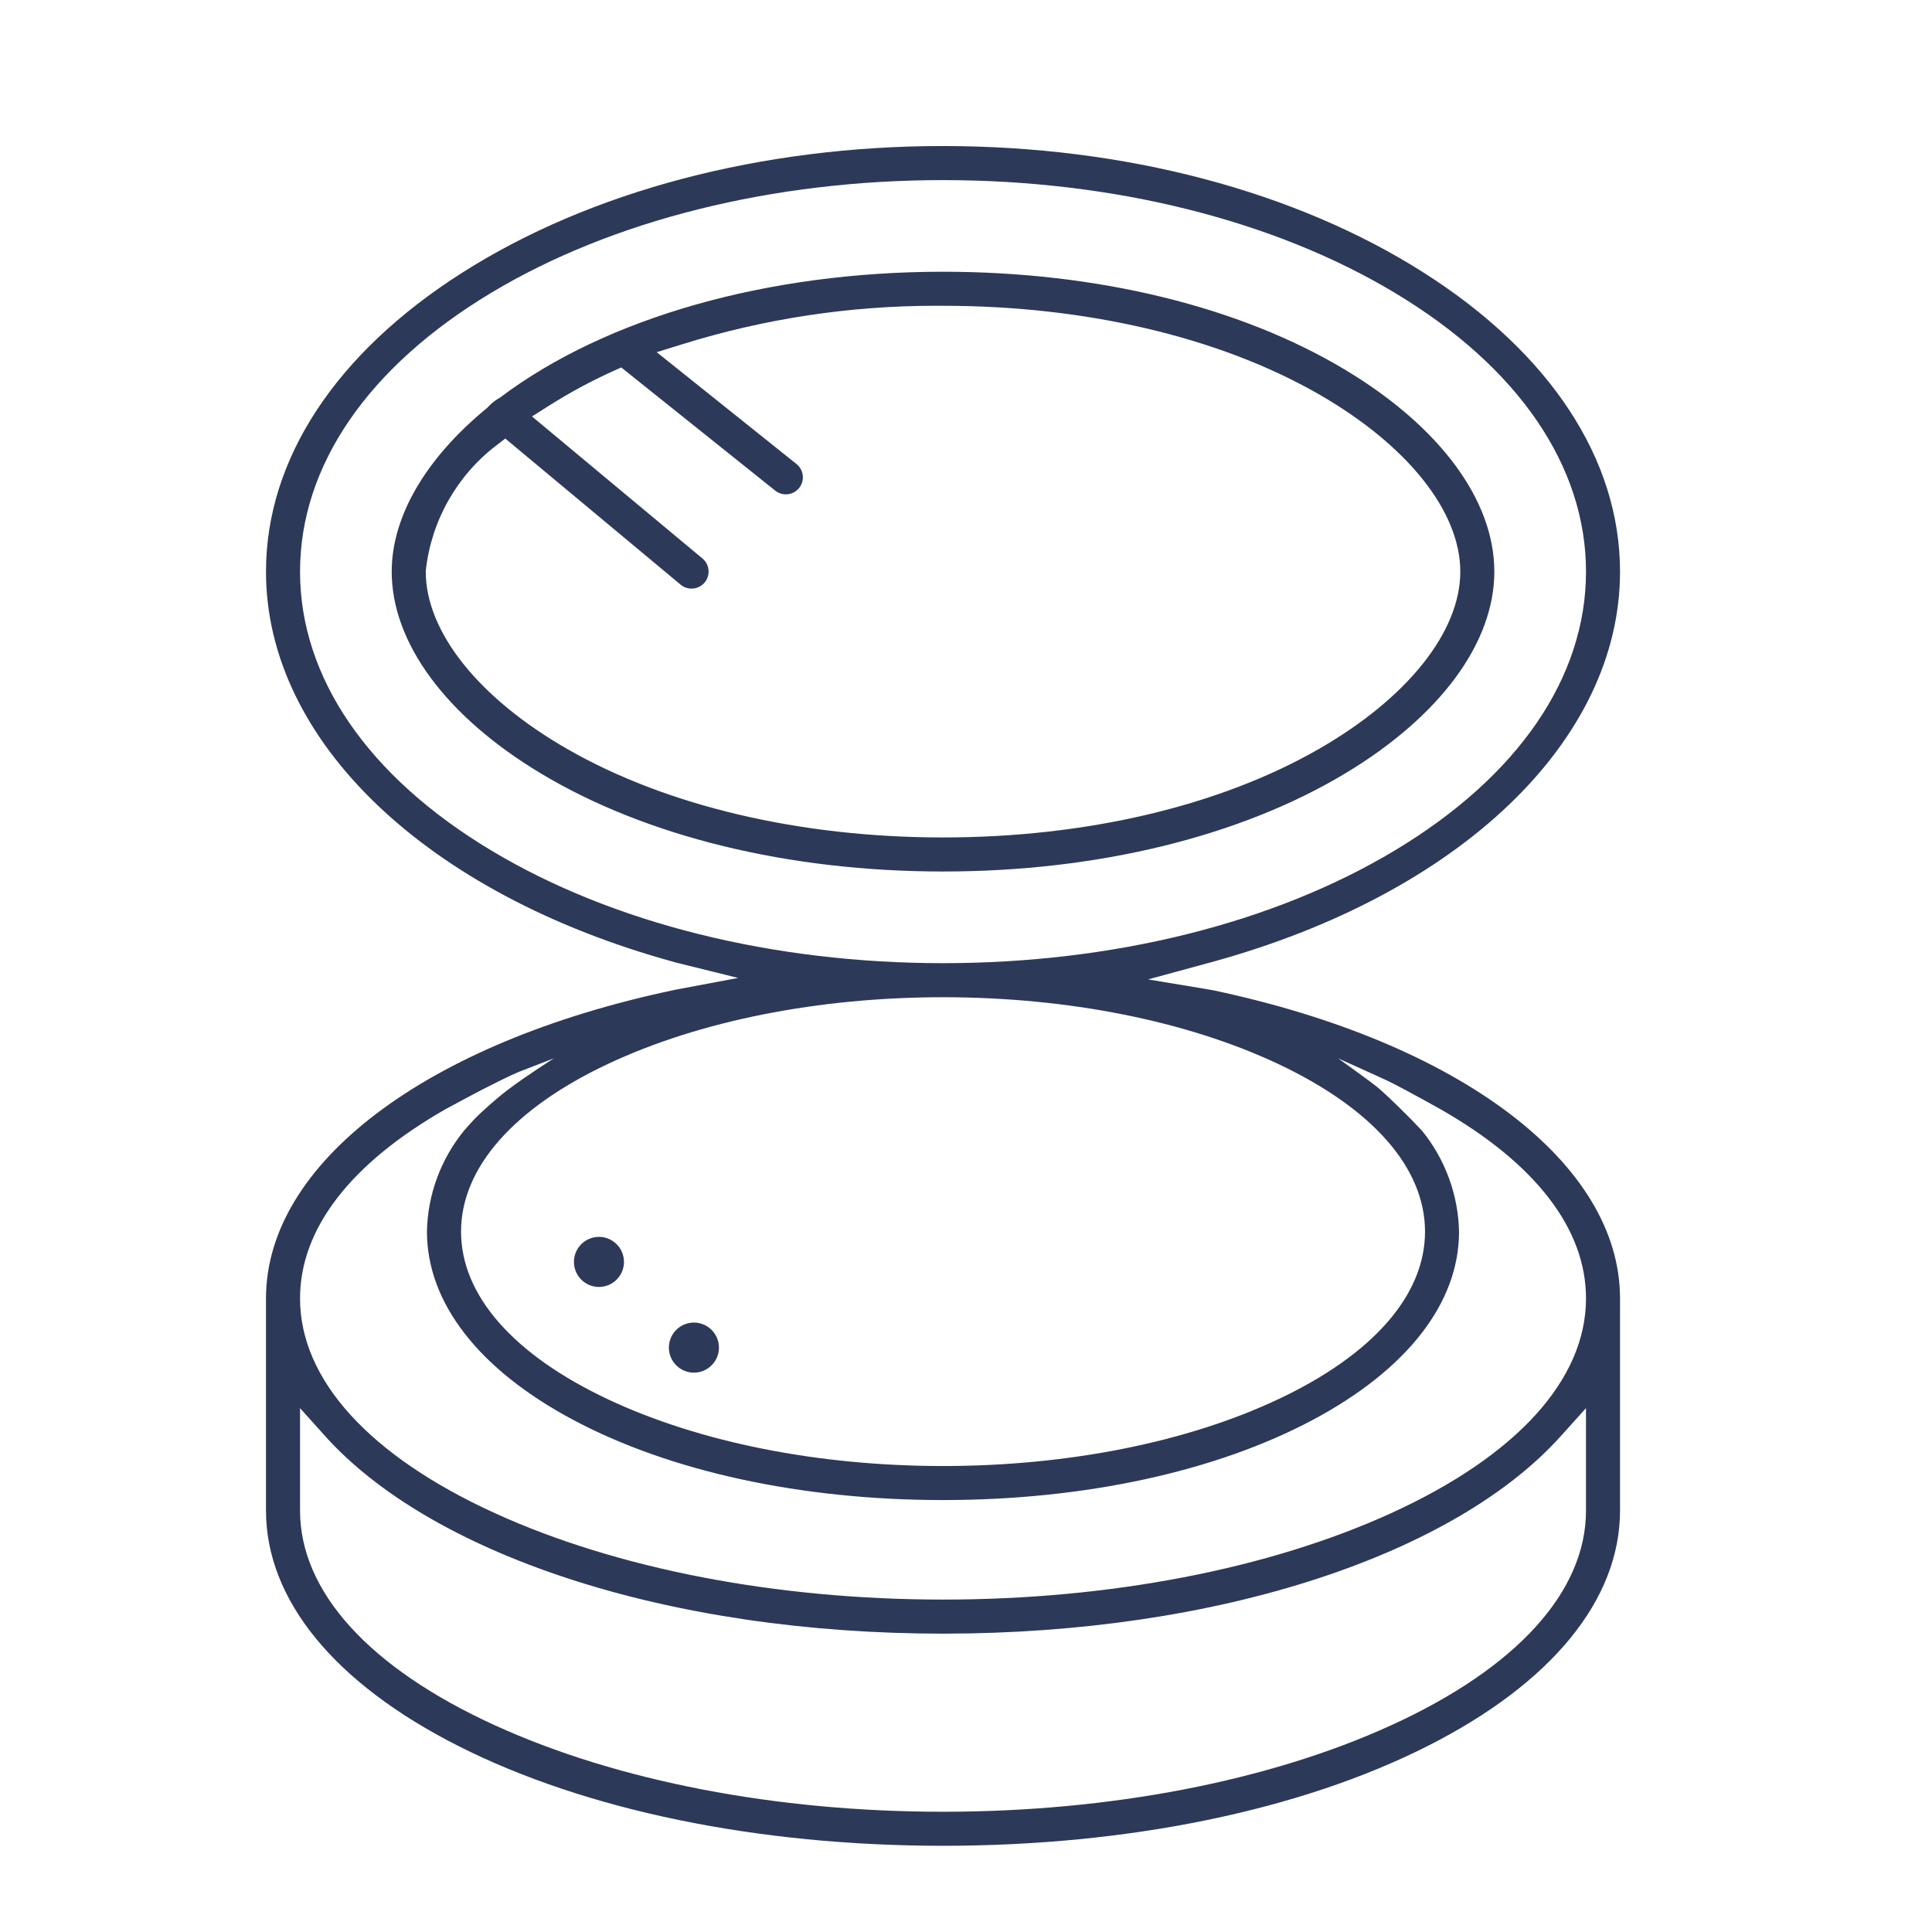<?xml version="1.0" encoding="utf-8"?>
<!-- Generator: Adobe Illustrator 16.0.0, SVG Export Plug-In . SVG Version: 6.00 Build 0)  -->
<!DOCTYPE svg PUBLIC "-//W3C//DTD SVG 1.1//EN" "http://www.w3.org/Graphics/SVG/1.1/DTD/svg11.dtd">
<svg version="1.1" id="Calque_1" xmlns="http://www.w3.org/2000/svg" xmlns:xlink="http://www.w3.org/1999/xlink" x="0px" y="0px"
	 width="80px" height="80px" viewBox="0 0 80 80" enable-background="new 0 0 80 80" xml:space="preserve">
<rect x="52.167" y="-65.5" fill="#2D3958" width="9.833" height="44.5"/>
<path fill="#2D3958" d="M222.078,38.084l-0.002-9.429c0-0.675,0.357-1.268,0.764-1.269c0.41,0.001,0.771,0.598,0.771,1.276v9.428
	c0,0.693-0.332,1.162-0.645,1.252c-0.039,0.011-0.078,0.017-0.119,0.017C222.482,39.36,222.078,38.835,222.078,38.084z
	 M237.084,55.919l-0.045,27.983c-0.002,0.338-0.242,0.632-0.574,0.699c-0.045,0.009-0.092,0.014-0.143,0.014l-19.52-0.033
	c-0.191,0-0.371-0.074-0.506-0.21s-0.209-0.314-0.209-0.506l0.047-27.982c0.002-0.393,0.318-0.713,0.709-0.714l1.229,0.002
	l0.021-13.102c0-0.393,0.318-0.712,0.711-0.713l0.721,0.001l0.023-14.724c-0.148-3.809,1.178-7.048,4.051-9.911
	c2.137-2.128,5.223-3.677,7.336-3.683c0.479-0.002,0.904,0.074,1.264,0.223c0.709,0.295,1.551,1.001,1.549,2.697l-0.029,25.422
	l0.74,0.001c0.188,0,0.373,0.077,0.506,0.211c0.135,0.135,0.209,0.314,0.207,0.505l-0.021,13.103l1.223,0.001
	c0.189,0,0.367,0.075,0.504,0.21C237.012,55.547,237.086,55.728,237.084,55.919z M220.977,26.614l-0.023,14.747l11.336,0.019
	l0.025-22.708c-0.439,0.921-1.033,1.757-1.771,2.491c-0.879,0.876-1.977,1.619-3.256,2.208c-1.008,0.464-2.135,0.834-3.348,1.101
	c-0.795,0.175-1.383,0.246-1.904,0.23c-0.078-0.002-0.154-0.002-0.23-0.001c-0.27,0.001-0.539,0.003-0.76-0.103
	c-0.049,0.609-0.088,1.473-0.068,2.012V26.614z M224.609,17.737c-1.58,1.573-2.615,3.213-3.164,5.015
	c-0.043,0.135-0.014,0.28,0.078,0.389c0.09,0.107,0.227,0.161,0.365,0.144c1.057-0.13,2.645-0.418,4.213-1.052
	c3.615-1.462,5.508-4.023,5.627-7.612c-0.025-0.013-0.051-0.024-0.078-0.035c-0.768-0.32-2.176-0.019-3.729,0.766
	C227.072,15.779,225.809,16.542,224.609,17.737z M233.721,55.198l0.021-12.387l-14.219-0.023l-0.021,12.386L233.721,55.198z
	 M235.209,56.63l-17.244-0.028l-0.4-0.002l-0.045,26.555l18.09,0.03l0.045-26.553L235.209,56.63z M219.914,59.236
	c-0.441,0.001-0.814,0.517-0.814,1.126l-0.006,19.965c0,0.611,0.373,1.13,0.818,1.131c0.045,0,0.092-0.006,0.139-0.018
	c0.385-0.095,0.676-0.571,0.676-1.107l0.006-19.966C220.732,59.755,220.359,59.236,219.914,59.236z M221.512,44.746
	c-0.16,0.001-0.316,0.085-0.451,0.246l-0.008,0.012c-0.178,0.218-0.279,0.533-0.279,0.868l-0.002,6.275
	c0,0.063,0.004,0.126,0.012,0.187c0.027,0.245,0.113,0.477,0.24,0.649c0.082,0.11,0.254,0.295,0.494,0.297
	c0.037,0,0.076-0.006,0.117-0.016c0.133-0.035,0.266-0.135,0.373-0.279c0.16-0.219,0.248-0.514,0.248-0.831l0.002-6.276
	C222.258,45.202,221.873,44.747,221.512,44.746z"/>
<path fill="#2D3958" d="M174.078,50.999h-3.814v-6.058c0-0.371-0.301-0.674-0.674-0.674h-1.57v-7.628h3.066
	c0.371,0,0.674-0.302,0.674-0.673s-0.303-0.673-0.674-0.673h-3.066v-3.141h3.689c0.371,0,0.674-0.302,0.674-0.673
	s-0.303-0.673-0.674-0.673h-3.689v-3.141h4.938c0.369,0,0.672-0.302,0.672-0.673s-0.303-0.673-0.672-0.673h-4.938v-3.141h4.314
	c0.371,0,0.672-0.302,0.672-0.673c0-0.372-0.301-0.673-0.672-0.673h-4.314v-3.141h3.689c0.371,0,0.674-0.302,0.674-0.673
	s-0.303-0.673-0.674-0.673h-3.689v-3.141h2.443c0.371,0,0.674-0.302,0.674-0.673s-0.303-0.673-0.674-0.673h-2.443v-1.571
	c0-0.371-0.301-0.673-0.672-0.673c-0.373,0-0.674,0.302-0.674,0.673v1.571h-2.443c-0.371,0-0.674,0.302-0.674,0.673
	s0.303,0.673,0.674,0.673h2.443v3.141h-3.689c-0.371,0-0.674,0.302-0.674,0.673s0.303,0.673,0.674,0.673h3.689v3.141h-4.313
	c-0.371,0-0.674,0.302-0.674,0.673c0,0.371,0.303,0.673,0.674,0.673h4.313v3.141h-4.938c-0.371,0-0.672,0.302-0.672,0.673
	s0.301,0.673,0.672,0.673h4.938v3.141h-3.689c-0.371,0-0.674,0.302-0.674,0.673s0.303,0.673,0.674,0.673h3.689v3.141h-3.066
	c-0.371,0-0.674,0.302-0.674,0.673s0.303,0.673,0.674,0.673h3.066v7.628h-1.57c-0.371,0-0.674,0.303-0.674,0.674v6.058h-3.814
	c-0.371,0-0.672,0.303-0.672,0.673v20.193c0.002,2.843,2.318,5.158,5.16,5.162h4.486c2.842-0.004,5.158-2.319,5.162-5.161V51.672
	C174.752,51.302,174.449,50.999,174.078,50.999z M165.775,45.614h3.143v5.385h-3.143V45.614z M173.404,71.866
	c-0.002,2.101-1.713,3.812-3.814,3.814h-4.488c-2.1-0.003-3.811-1.714-3.813-3.814V59.077h12.115V71.866z M173.404,57.73h-12.115
	v-5.385h12.115V57.73z M186.047,42.145c-2.102-0.003-3.811-1.714-3.814-3.814c0-0.372-0.303-0.673-0.674-0.673
	s-0.672,0.302-0.672,0.674c-0.004,2.1-1.713,3.811-3.814,3.814c-0.371,0-0.674,0.302-0.674,0.673c0,0.372,0.303,0.673,0.674,0.673
	c2.102,0.003,3.811,1.714,3.814,3.814c0,0.372,0.301,0.674,0.672,0.674s0.674-0.302,0.674-0.674
	c0.004-2.101,1.713-3.812,3.814-3.814c0.371,0,0.674-0.301,0.674-0.673C186.721,42.446,186.418,42.145,186.047,42.145z
	 M182.953,43.176c-0.391,0.295-0.74,0.645-1.035,1.036l-0.359,0.478l-0.357-0.478c-0.295-0.392-0.645-0.741-1.037-1.036
	l-0.477-0.358l0.477-0.358c0.393-0.295,0.742-0.644,1.037-1.036l0.357-0.477l0.359,0.477c0.295,0.393,0.645,0.741,1.035,1.036
	l0.479,0.358L182.953,43.176z M158.514,9.938c-2.1-0.002-3.811-1.713-3.813-3.814c0-0.372-0.303-0.673-0.674-0.673
	s-0.672,0.302-0.672,0.674c-0.004,2.1-1.715,3.811-3.814,3.813c-0.371,0-0.674,0.302-0.674,0.673s0.303,0.673,0.674,0.673
	c2.1,0.003,3.811,1.714,3.814,3.814c0,0.372,0.301,0.673,0.672,0.673s0.674-0.302,0.674-0.674c0.002-2.101,1.713-3.811,3.814-3.814
	c0.371,0,0.672-0.302,0.672-0.673S158.887,9.938,158.514,9.938z M155.422,10.97c-0.393,0.295-0.74,0.644-1.035,1.036l-0.359,0.477
	l-0.357-0.477c-0.295-0.392-0.645-0.741-1.037-1.036l-0.477-0.358l0.477-0.359c0.393-0.295,0.742-0.644,1.037-1.036l0.357-0.477
	l0.359,0.477c0.295,0.393,0.643,0.741,1.035,1.036l0.479,0.359L155.422,10.97z M126.432,58.403c-2.1-0.002-3.811-1.713-3.813-3.814
	c0-0.371-0.303-0.673-0.674-0.673s-0.674,0.302-0.674,0.674c-0.002,2.101-1.713,3.812-3.814,3.813c-0.371,0-0.672,0.302-0.672,0.674
	c0,0.371,0.301,0.673,0.674,0.673c2.1,0.003,3.811,1.714,3.813,3.813c0,0.372,0.303,0.674,0.674,0.674s0.674-0.302,0.674-0.674
	c0.002-2.1,1.713-3.811,3.813-3.813c0.371,0,0.674-0.302,0.674-0.673C127.105,58.705,126.803,58.403,126.432,58.403z M123.34,59.435
	c-0.393,0.296-0.74,0.645-1.035,1.037l-0.359,0.477l-0.359-0.477c-0.295-0.393-0.643-0.741-1.035-1.037l-0.477-0.357l0.477-0.359
	c0.393-0.295,0.74-0.644,1.035-1.036l0.359-0.478l0.359,0.478c0.295,0.393,0.643,0.741,1.035,1.036l0.477,0.359L123.34,59.435z
	 M139.67,10.612h-4.486c-2.844,0.003-5.158,2.319-5.162,5.161v60.581c0,0.371,0.303,0.674,0.674,0.674h13.463
	c0.371,0,0.672-0.303,0.672-0.674V15.773C144.826,12.931,142.512,10.615,139.67,10.612z M143.484,75.681h-12.117V36.639h12.117
	V75.681z M143.484,35.293h-12.117v-5.385h12.117V35.293z M143.484,28.562h-12.117V15.771c0.004-2.1,1.715-3.811,3.814-3.813h4.488
	c2.102,0.002,3.811,1.713,3.814,3.814V28.562z"/>
<path fill="#2D3958" d="M50.201,40.998l-2.661-0.443l2.627-0.715c10.276-2.814,16.915-9.161,16.915-16.169
	c0-4.647-2.884-9.042-8.119-12.375c-5.318-3.385-12.391-5.249-19.915-5.249c-7.522,0-14.595,1.863-19.915,5.249
	c-5.236,3.332-8.119,7.727-8.119,12.375c0,7.008,6.64,13.354,16.916,16.169l0.091,0.025l2.543,0.629l-2.577,0.485l-0.092,0.019
	c-10.254,2.164-16.881,7.176-16.881,12.767v8.783c0,3.691,2.83,7.154,7.968,9.751c5.267,2.664,12.393,4.131,20.066,4.131
	s14.8-1.467,20.067-4.131c5.137-2.597,7.967-6.06,7.967-9.751v-8.783C67.082,48.174,60.456,43.162,50.201,40.998z M20.346,35.219
	c-5.109-3.064-7.922-7.167-7.922-11.548c0-4.383,2.813-8.485,7.922-11.55C25.358,9.113,32,7.458,39.048,7.458
	s13.69,1.656,18.702,4.663c5.109,3.065,7.923,7.167,7.923,11.55c0,4.382-2.813,8.484-7.923,11.548
	c-5.012,3.007-11.654,4.664-18.702,4.664S25.358,38.227,20.346,35.219z M39.048,41.293c5.161,0,10.089,0.98,13.872,2.76
	c3.924,1.848,6.087,4.314,6.087,6.946s-2.163,5.099-6.087,6.945c-3.783,1.78-8.711,2.761-13.872,2.761
	c-5.162,0-10.087-0.98-13.87-2.761c-3.926-1.847-6.087-4.313-6.087-6.945s2.162-5.099,6.087-6.946
	C28.96,42.273,33.886,41.293,39.048,41.293z M65.673,62.548c0,3.36-2.868,6.52-8.073,8.895c-5.057,2.307-11.645,3.578-18.552,3.578
	c-6.907,0-13.496-1.271-18.551-3.578c-5.206-2.375-8.073-5.534-8.073-8.895v-4.24l1.04,1.158c2.162,2.405,5.633,4.442,10.042,5.89
	c4.564,1.498,9.938,2.29,15.542,2.29c5.604,0,10.978-0.792,15.541-2.29c4.408-1.447,7.881-3.484,10.041-5.89l1.042-1.158V62.548z
	 M57.6,62.659c-5.057,2.306-11.645,3.576-18.552,3.576c-6.907,0-13.496-1.271-18.551-3.576c-5.206-2.375-8.073-5.533-8.073-8.895
	c0-2.878,2.088-5.589,6.036-7.842c0,0,1.169-0.632,1.564-0.832c0.367-0.187,1.104-0.562,1.486-0.716
	c0.275-0.109,1.431-0.553,1.431-0.553s-1.125,0.708-1.905,1.3c-0.544,0.413-1.057,0.894-1.285,1.112
	c-0.144,0.136-0.534,0.582-0.534,0.582c-0.966,1.181-1.512,2.665-1.538,4.183c0,2.945,2.148,5.713,6.048,7.792
	c4.019,2.145,9.46,3.324,15.32,3.324c5.86,0,11.302-1.18,15.321-3.324c3.899-2.079,6.047-4.843,6.047-7.782
	c-0.027-1.523-0.573-3.012-1.537-4.192l-0.442-0.461c0,0-0.952-0.967-1.4-1.335c-0.304-0.249-1.542-1.135-1.628-1.196
	c0.096,0.043,1.655,0.744,1.996,0.904c0.41,0.191,1.205,0.629,1.603,0.847c0.157,0.087,0.628,0.348,0.628,0.348
	c3.95,2.253,6.038,4.964,6.038,7.842C65.673,57.126,62.805,60.284,57.6,62.659z M55.708,32.022c3.921-2.357,6.169-5.402,6.169-8.352
	c0-2.952-2.248-5.996-6.169-8.353c-4.36-2.621-10.275-4.065-16.66-4.065c-7.25,0-13.923,1.892-18.313,5.189l-0.037,0.027
	l-0.028,0.016c-0.176,0.099-0.333,0.225-0.467,0.372l-0.036,0.037l-0.027,0.023c-2.528,2.083-3.92,4.481-3.92,6.754
	c0,2.95,2.249,5.994,6.168,8.352c4.36,2.621,10.276,4.065,16.659,4.065C45.432,36.088,51.348,34.643,55.708,32.022z M17.63,23.67
	v-0.04l0.004-0.025c0.224-2.034,1.285-3.913,2.911-5.156l0.378-0.29l7.261,6.051c0.129,0.106,0.286,0.163,0.451,0.163
	c0.21,0,0.408-0.092,0.543-0.253c0.248-0.298,0.209-0.743-0.088-0.992l-7.061-5.884l0.692-0.438c0.852-0.54,1.75-1.025,2.67-1.441
	l0.333-0.15l6.377,5.101c0.126,0.101,0.278,0.154,0.439,0.154c0.215,0,0.416-0.097,0.551-0.265c0.243-0.303,0.194-0.747-0.109-0.99
	l-5.79-4.632l1.074-0.333c3.395-1.055,6.919-1.589,10.477-1.589c0.104,0,0.208,0.001,0.306,0.001c5.913,0,11.435,1.298,15.546,3.654
	c3.678,2.108,5.873,4.857,5.873,7.354c0,2.496-2.195,5.245-5.873,7.353c-4.111,2.356-9.633,3.654-15.546,3.654
	s-11.435-1.298-15.545-3.654C19.825,28.916,17.63,26.167,17.63,23.67z M23.765,52.253c0-0.571,0.465-1.037,1.037-1.037
	c0.571,0,1.036,0.466,1.036,1.037s-0.465,1.037-1.036,1.037C24.23,53.29,23.765,52.824,23.765,52.253z M27.697,55.802
	c0-0.571,0.465-1.037,1.036-1.037c0.572,0,1.037,0.466,1.037,1.037s-0.465,1.037-1.037,1.037
	C28.162,56.839,27.697,56.373,27.697,55.802z"/>
<path fill="#2D3958" d="M-72.022,84.233c-0.448,0-0.812-0.364-0.812-0.812V51.213c0-0.446,0.364-0.811,0.812-0.811h5.027v-3.149
	h-5.027c-0.448,0-0.812-0.363-0.812-0.812V14.233c0-0.448,0.364-0.812,0.812-0.812h52.488c0.448,0,0.812,0.364,0.812,0.812v32.208
	c0,0.217-0.084,0.421-0.237,0.573c-0.153,0.153-0.356,0.238-0.573,0.238h-4.772l0,3.148h4.771c0.448,0,0.812,0.365,0.812,0.812
	v32.209c0,0.447-0.364,0.812-0.812,0.812H-72.022z M-71.211,82.611h50.867V52.024h-50.867V82.611z M-65.374,50.402h39.446l0-3.149
	h-39.445V50.402z M-71.211,45.63h50.867V15.044h-50.867V45.63z M-31.463,79.462c-0.447,0-0.811-0.364-0.811-0.812v-7.157
	c0-0.447,0.364-0.811,0.811-0.811h7.158c0.447,0,0.811,0.363,0.811,0.811v7.157c0,0.447-0.364,0.812-0.811,0.812H-31.463z
	 M-30.652,77.84h5.535v-5.535h-5.535V77.84z M-43.392,79.462c-0.448,0-0.812-0.364-0.812-0.812v-7.157
	c0-0.447,0.364-0.811,0.812-0.811h7.157c0.447,0,0.811,0.363,0.811,0.811v7.157c0,0.447-0.363,0.812-0.811,0.812H-43.392z
	 M-42.581,77.84h5.535v-5.535h-5.535V77.84z M-55.322,79.462c-0.447,0-0.811-0.364-0.811-0.812v-7.157
	c0-0.447,0.364-0.811,0.811-0.811h7.157c0.448,0,0.812,0.363,0.812,0.811v7.157c0,0.447-0.364,0.812-0.812,0.812H-55.322z
	 M-54.511,77.84h5.535v-5.535h-5.535V77.84z M-67.251,79.462c-0.447,0-0.812-0.364-0.812-0.812v-7.157
	c0-0.447,0.364-0.811,0.812-0.811h7.157c0.448,0,0.812,0.363,0.812,0.811v7.157c0,0.447-0.364,0.812-0.812,0.812H-67.251z
	 M-66.439,77.84h5.535v-5.535h-5.535V77.84z M-31.463,67.532c-0.447,0-0.811-0.363-0.811-0.811v-7.158
	c0-0.447,0.364-0.812,0.811-0.812h7.158c0.447,0,0.811,0.364,0.811,0.812v7.158c0,0.447-0.364,0.811-0.811,0.811H-31.463z
	 M-30.652,65.91h5.535v-5.535h-5.535V65.91z M-43.392,67.532c-0.448,0-0.812-0.363-0.812-0.811v-7.158
	c0-0.447,0.364-0.812,0.812-0.812h7.157c0.447,0,0.811,0.364,0.811,0.812v7.158c0,0.447-0.363,0.811-0.811,0.811H-43.392z
	 M-42.581,65.91h5.535v-5.535h-5.535V65.91z M-55.322,67.532c-0.447,0-0.811-0.363-0.811-0.811v-7.158
	c0-0.447,0.364-0.812,0.811-0.812h7.157c0.448,0,0.812,0.364,0.812,0.812v7.158c0,0.447-0.364,0.811-0.812,0.811H-55.322z
	 M-54.511,65.91h5.535v-5.535h-5.535V65.91z M-67.251,67.532c-0.447,0-0.812-0.363-0.812-0.811v-7.158
	c0-0.447,0.364-0.812,0.812-0.812h7.157c0.448,0,0.812,0.364,0.812,0.812v7.158c0,0.447-0.364,0.811-0.812,0.811H-67.251z
	 M-66.439,65.91h5.535v-5.535h-5.535V65.91z M-67.251,42.48c-0.447,0-0.812-0.363-0.812-0.811V19.004
	c0-0.447,0.364-0.812,0.812-0.812h42.945c0.447,0,0.811,0.364,0.811,0.812V41.67c0,0.447-0.364,0.811-0.811,0.811H-67.251z
	 M-66.439,40.859h41.323V19.815h-41.323V40.859z"/>
</svg>
